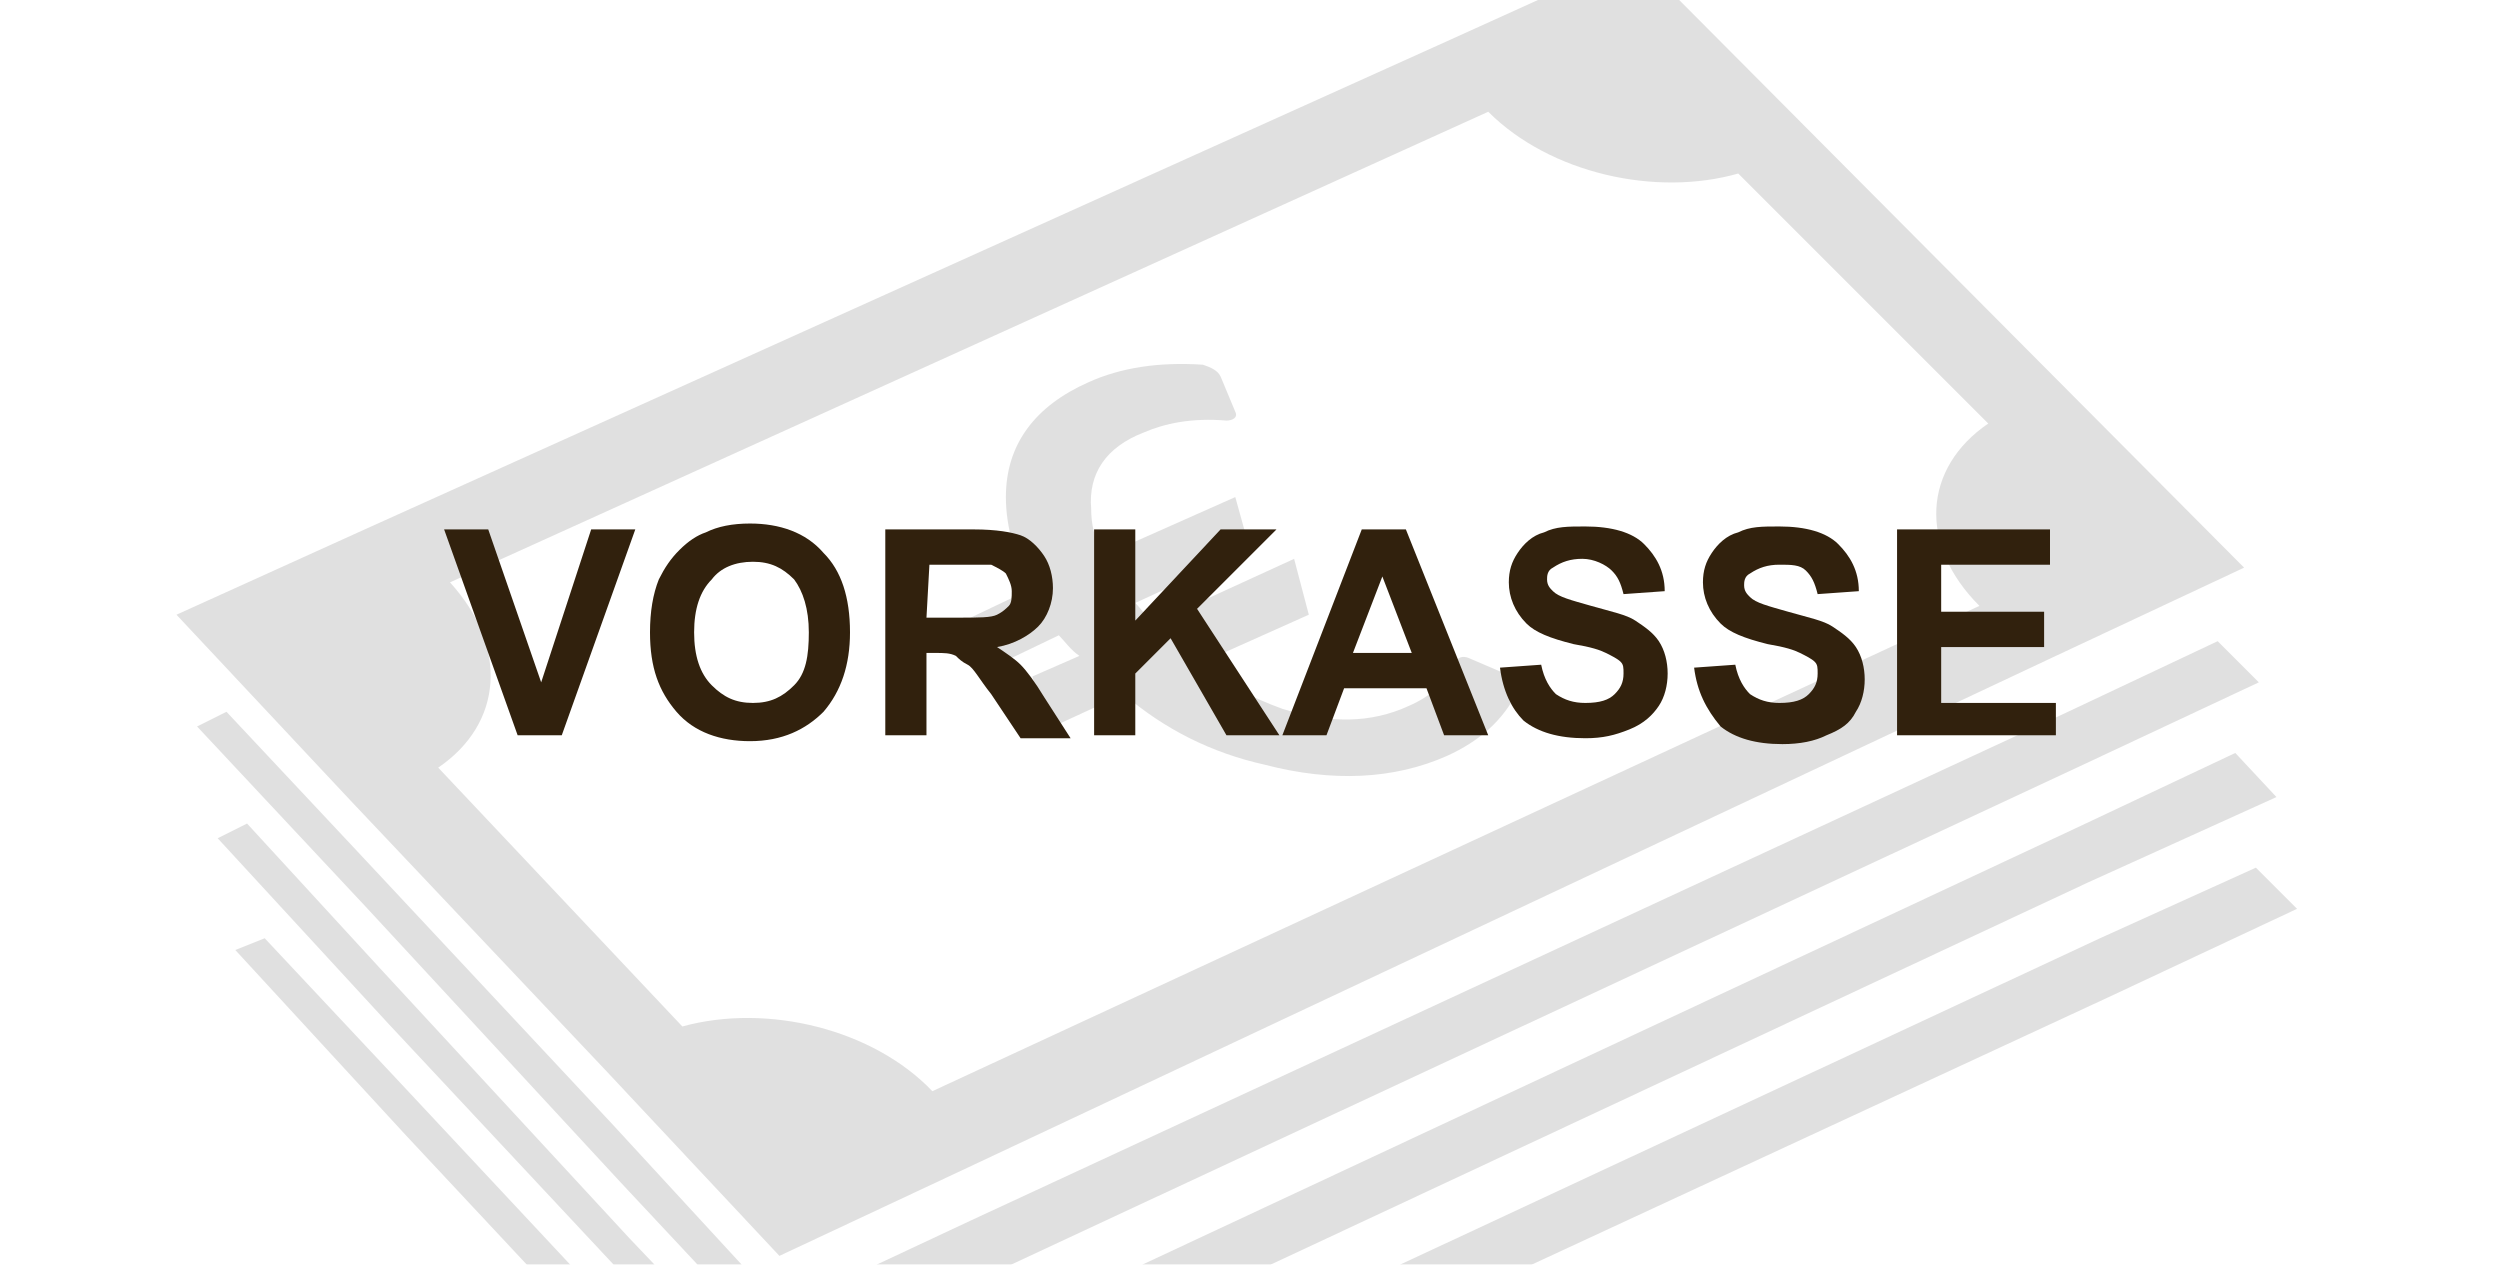 <?xml version="1.0" encoding="utf-8"?>
<!-- Generator: Adobe Illustrator 26.0.1, SVG Export Plug-In . SVG Version: 6.00 Build 0)  -->
<svg version="1.1" id="Ebene_1" xmlns="http://www.w3.org/2000/svg" xmlns:xlink="http://www.w3.org/1999/xlink" x="0px" y="0px"
	 viewBox="0 0 85 43" style="enable-background:new 0 0 85 43;" xml:space="preserve">
<style type="text/css">
	.st0{fill:#FFFFFF;}
	.st1{opacity:0.6;}
	.st2{opacity:0.2;clip-path:url(#SVGID_00000140706544612935567380000014551789878084070047_);}
	.st3{fill:#31210d;}
</style>
<rect y="0" class="st0" width="85" height="43"/>
<g class="st1">
	<g>
		<g>
			<defs>
				<rect id="SVGID_1_" y="0" width="85" height="43"/>
			</defs>
			<clipPath id="SVGID_00000003083590577915937420000015911192249265102997_">
				<use xlink:href="#SVGID_1_"  style="overflow:visible;"/>
			</clipPath>
			<g style="opacity:0.2;clip-path:url(#SVGID_00000003083590577915937420000015911192249265102997_);">
				<g>
					<polygon points="71.4,31.9 34.3,49.2 27.9,52.2 22.1,45.9 13.5,36.7 9,31.9 8,32.3 8,32.3 13.8,38.6 22.4,47.8 28.2,54.1 
						34.6,51.1 71.7,33.9 78.1,30.9 76.7,29.5 					"/>
					<polygon points="70.7,28.1 33.7,45.4 27.3,48.3 21.4,42.1 12.9,32.9 8.4,28 7.4,28.5 7.4,28.5 13.2,34.8 21.8,44 27.6,50.3 
						34,47.3 71,30 77.4,27.1 76,25.6 					"/>
					<polygon points="70.1,24.3 33,41.5 26.6,44.5 20.8,38.2 12.2,29 7.7,24.2 6.7,24.7 6.7,24.7 12.5,30.9 21.1,40.2 26.9,46.4 
						33.3,43.5 70.4,26.2 76.8,23.2 75.4,21.8 					"/>
				</g>
				<g>
					<path d="M55.6-1.5L55.6-1.5l-6.4,2.9l0,0L12.4,18l0,0L6,20.9l0,0l5.9,6.3l8.7,9.2l5.9,6.3l6.4-3l37-17.4l6.4-3l0,0L55.6-1.5
						L55.6-1.5z M31.7,37.1c-2-2.1-5.6-3-8.5-2.2l-8.3-8.8c2.2-1.5,2.4-4.1,0.4-6.3l35.3-16c2.1,2.1,5.7,2.9,8.5,2.1l8.5,8.5
						c-2.2,1.5-2.4,4.1-0.3,6.2L31.7,37.1z"/>
					<path d="M40.7,22.6l3.8-1.7L44,19l-4.8,2.2l0,0c-0.2-0.2-0.4-0.5-0.6-0.7l3.9-1.8L42,16.9l-4.5,2c-0.3-0.6-0.4-1.1-0.4-1.6
						c-0.1-1.2,0.5-2.1,1.8-2.6c0.7-0.3,1.6-0.5,2.8-0.4c0.2,0,0.4-0.1,0.3-0.3l-0.5-1.2c-0.1-0.2-0.3-0.3-0.6-0.4
						c-1.5-0.1-2.8,0.1-3.9,0.6c-1.8,0.8-2.8,2.1-2.8,3.9c0,1,0.3,2.1,0.9,3.1L33,21l0.5,1.8l2.5-1.2c0.2,0.2,0.4,0.5,0.7,0.7
						L35.1,23l0.5,1.8l2.6-1.2c1.4,1.2,3,2,4.8,2.4c2.3,0.6,4.4,0.5,6.2-0.3c1.1-0.5,1.9-1.2,2.4-2.2c0.1-0.2,0-0.4-0.2-0.5L50,22.4
						c-0.2-0.1-0.4-0.1-0.5,0.1c-0.3,0.7-0.9,1.2-1.6,1.5c-1.3,0.6-2.7,0.6-4.3,0.1C42.5,23.7,41.6,23.2,40.7,22.6z"/>
				</g>
			</g>
		</g>
	</g>
</g>
<g>
	<path class="st3" d="M17.6,25l-2.5-7h1.5l1.8,5.2l1.7-5.2h1.5l-2.5,7H17.6z"/>
	<path class="st3" d="M22.1,21.5c0-0.7,0.1-1.3,0.3-1.8c0.2-0.4,0.4-0.7,0.7-1c0.3-0.3,0.6-0.5,0.9-0.6c0.4-0.2,0.9-0.3,1.5-0.3
		c1,0,1.9,0.3,2.5,1c0.6,0.6,0.9,1.5,0.9,2.7c0,1.1-0.3,2-0.9,2.7c-0.6,0.6-1.4,1-2.5,1c-1,0-1.9-0.3-2.5-1
		C22.4,23.5,22.1,22.7,22.1,21.5z M23.6,21.5c0,0.8,0.2,1.4,0.6,1.8s0.8,0.6,1.4,0.6s1-0.2,1.4-0.6s0.5-1,0.5-1.8s-0.2-1.4-0.5-1.8
		c-0.4-0.4-0.8-0.6-1.4-0.6s-1.1,0.2-1.4,0.6C23.8,20.1,23.6,20.7,23.6,21.5z"/>
	<path class="st3" d="M30.1,25v-7h3c0.8,0,1.3,0.1,1.6,0.2s0.6,0.4,0.8,0.7s0.3,0.7,0.3,1.1c0,0.5-0.2,1-0.5,1.3s-0.8,0.6-1.4,0.7
		c0.3,0.2,0.6,0.4,0.8,0.6s0.5,0.6,0.8,1.1l0.9,1.4h-1.7l-1-1.5c-0.4-0.5-0.6-0.9-0.8-1s-0.3-0.2-0.4-0.3c-0.2-0.1-0.4-0.1-0.7-0.1
		h-0.3V25H30.1z M31.5,21h1.1c0.7,0,1.1,0,1.3-0.1s0.3-0.2,0.4-0.3c0.1-0.1,0.1-0.3,0.1-0.5s-0.1-0.4-0.2-0.6
		c-0.1-0.1-0.3-0.2-0.5-0.3c-0.1,0-0.5,0-1,0h-1.1L31.5,21L31.5,21z"/>
	<path class="st3" d="M37.2,25v-7h1.4v3.1l2.9-3.1h1.9l-2.7,2.7l2.8,4.3h-1.8l-1.9-3.3l-1.2,1.2V25H37.2z"/>
	<path class="st3" d="M50.6,25h-1.5l-0.6-1.6h-2.8L45.1,25h-1.5l2.7-7h1.5L50.6,25z M48,22.2l-1-2.6l-1,2.6H48z"/>
	<path class="st3" d="M51,22.7l1.4-0.1c0.1,0.5,0.3,0.8,0.5,1c0.3,0.2,0.6,0.3,1,0.3c0.5,0,0.8-0.1,1-0.3s0.3-0.4,0.3-0.7
		c0-0.2,0-0.3-0.1-0.4s-0.3-0.2-0.5-0.3c-0.2-0.1-0.5-0.2-1.1-0.3c-0.8-0.2-1.3-0.4-1.6-0.7c-0.4-0.4-0.6-0.9-0.6-1.4
		c0-0.4,0.1-0.7,0.3-1s0.5-0.6,0.9-0.7c0.4-0.2,0.8-0.2,1.4-0.2c0.9,0,1.6,0.2,2,0.6s0.7,0.9,0.7,1.6l-1.4,0.1
		c-0.1-0.4-0.2-0.6-0.4-0.8s-0.6-0.4-1-0.4s-0.7,0.1-1,0.3c-0.2,0.1-0.2,0.3-0.2,0.4c0,0.2,0.1,0.3,0.2,0.4c0.2,0.2,0.6,0.3,1.3,0.5
		s1.2,0.3,1.5,0.5s0.6,0.4,0.8,0.7c0.2,0.3,0.3,0.7,0.3,1.1s-0.1,0.8-0.3,1.1s-0.5,0.6-1,0.8s-0.9,0.3-1.5,0.3
		c-0.9,0-1.6-0.2-2.1-0.6C51.4,24.1,51.1,23.5,51,22.7z"/>
	<path class="st3" d="M57.6,22.7l1.4-0.1c0.1,0.5,0.3,0.8,0.5,1c0.3,0.2,0.6,0.3,1,0.3c0.5,0,0.8-0.1,1-0.3s0.3-0.4,0.3-0.7
		c0-0.2,0-0.3-0.1-0.4s-0.3-0.2-0.5-0.3c-0.2-0.1-0.5-0.2-1.1-0.3c-0.8-0.2-1.3-0.4-1.6-0.7c-0.4-0.4-0.6-0.9-0.6-1.4
		c0-0.4,0.1-0.7,0.3-1s0.5-0.6,0.9-0.7c0.4-0.2,0.8-0.2,1.4-0.2c0.9,0,1.6,0.2,2,0.6s0.7,0.9,0.7,1.6l-1.4,0.1
		c-0.1-0.4-0.2-0.6-0.4-0.8c-0.2-0.2-0.5-0.2-0.9-0.2s-0.7,0.1-1,0.3c-0.2,0.1-0.2,0.3-0.2,0.4c0,0.2,0.1,0.3,0.2,0.4
		c0.2,0.2,0.6,0.3,1.3,0.5s1.2,0.3,1.5,0.5s0.6,0.4,0.8,0.7c0.2,0.3,0.3,0.7,0.3,1.1s-0.1,0.8-0.3,1.1c-0.2,0.4-0.5,0.6-1,0.8
		c-0.4,0.2-0.9,0.3-1.5,0.3c-0.9,0-1.6-0.2-2.1-0.6C58,24.1,57.7,23.5,57.6,22.7z"/>
	<path class="st3" d="M64.5,25v-7h5.2v1.2H66v1.6h3.5V22H66v1.9h3.9V25H64.5z"/>
</g>
</svg>
